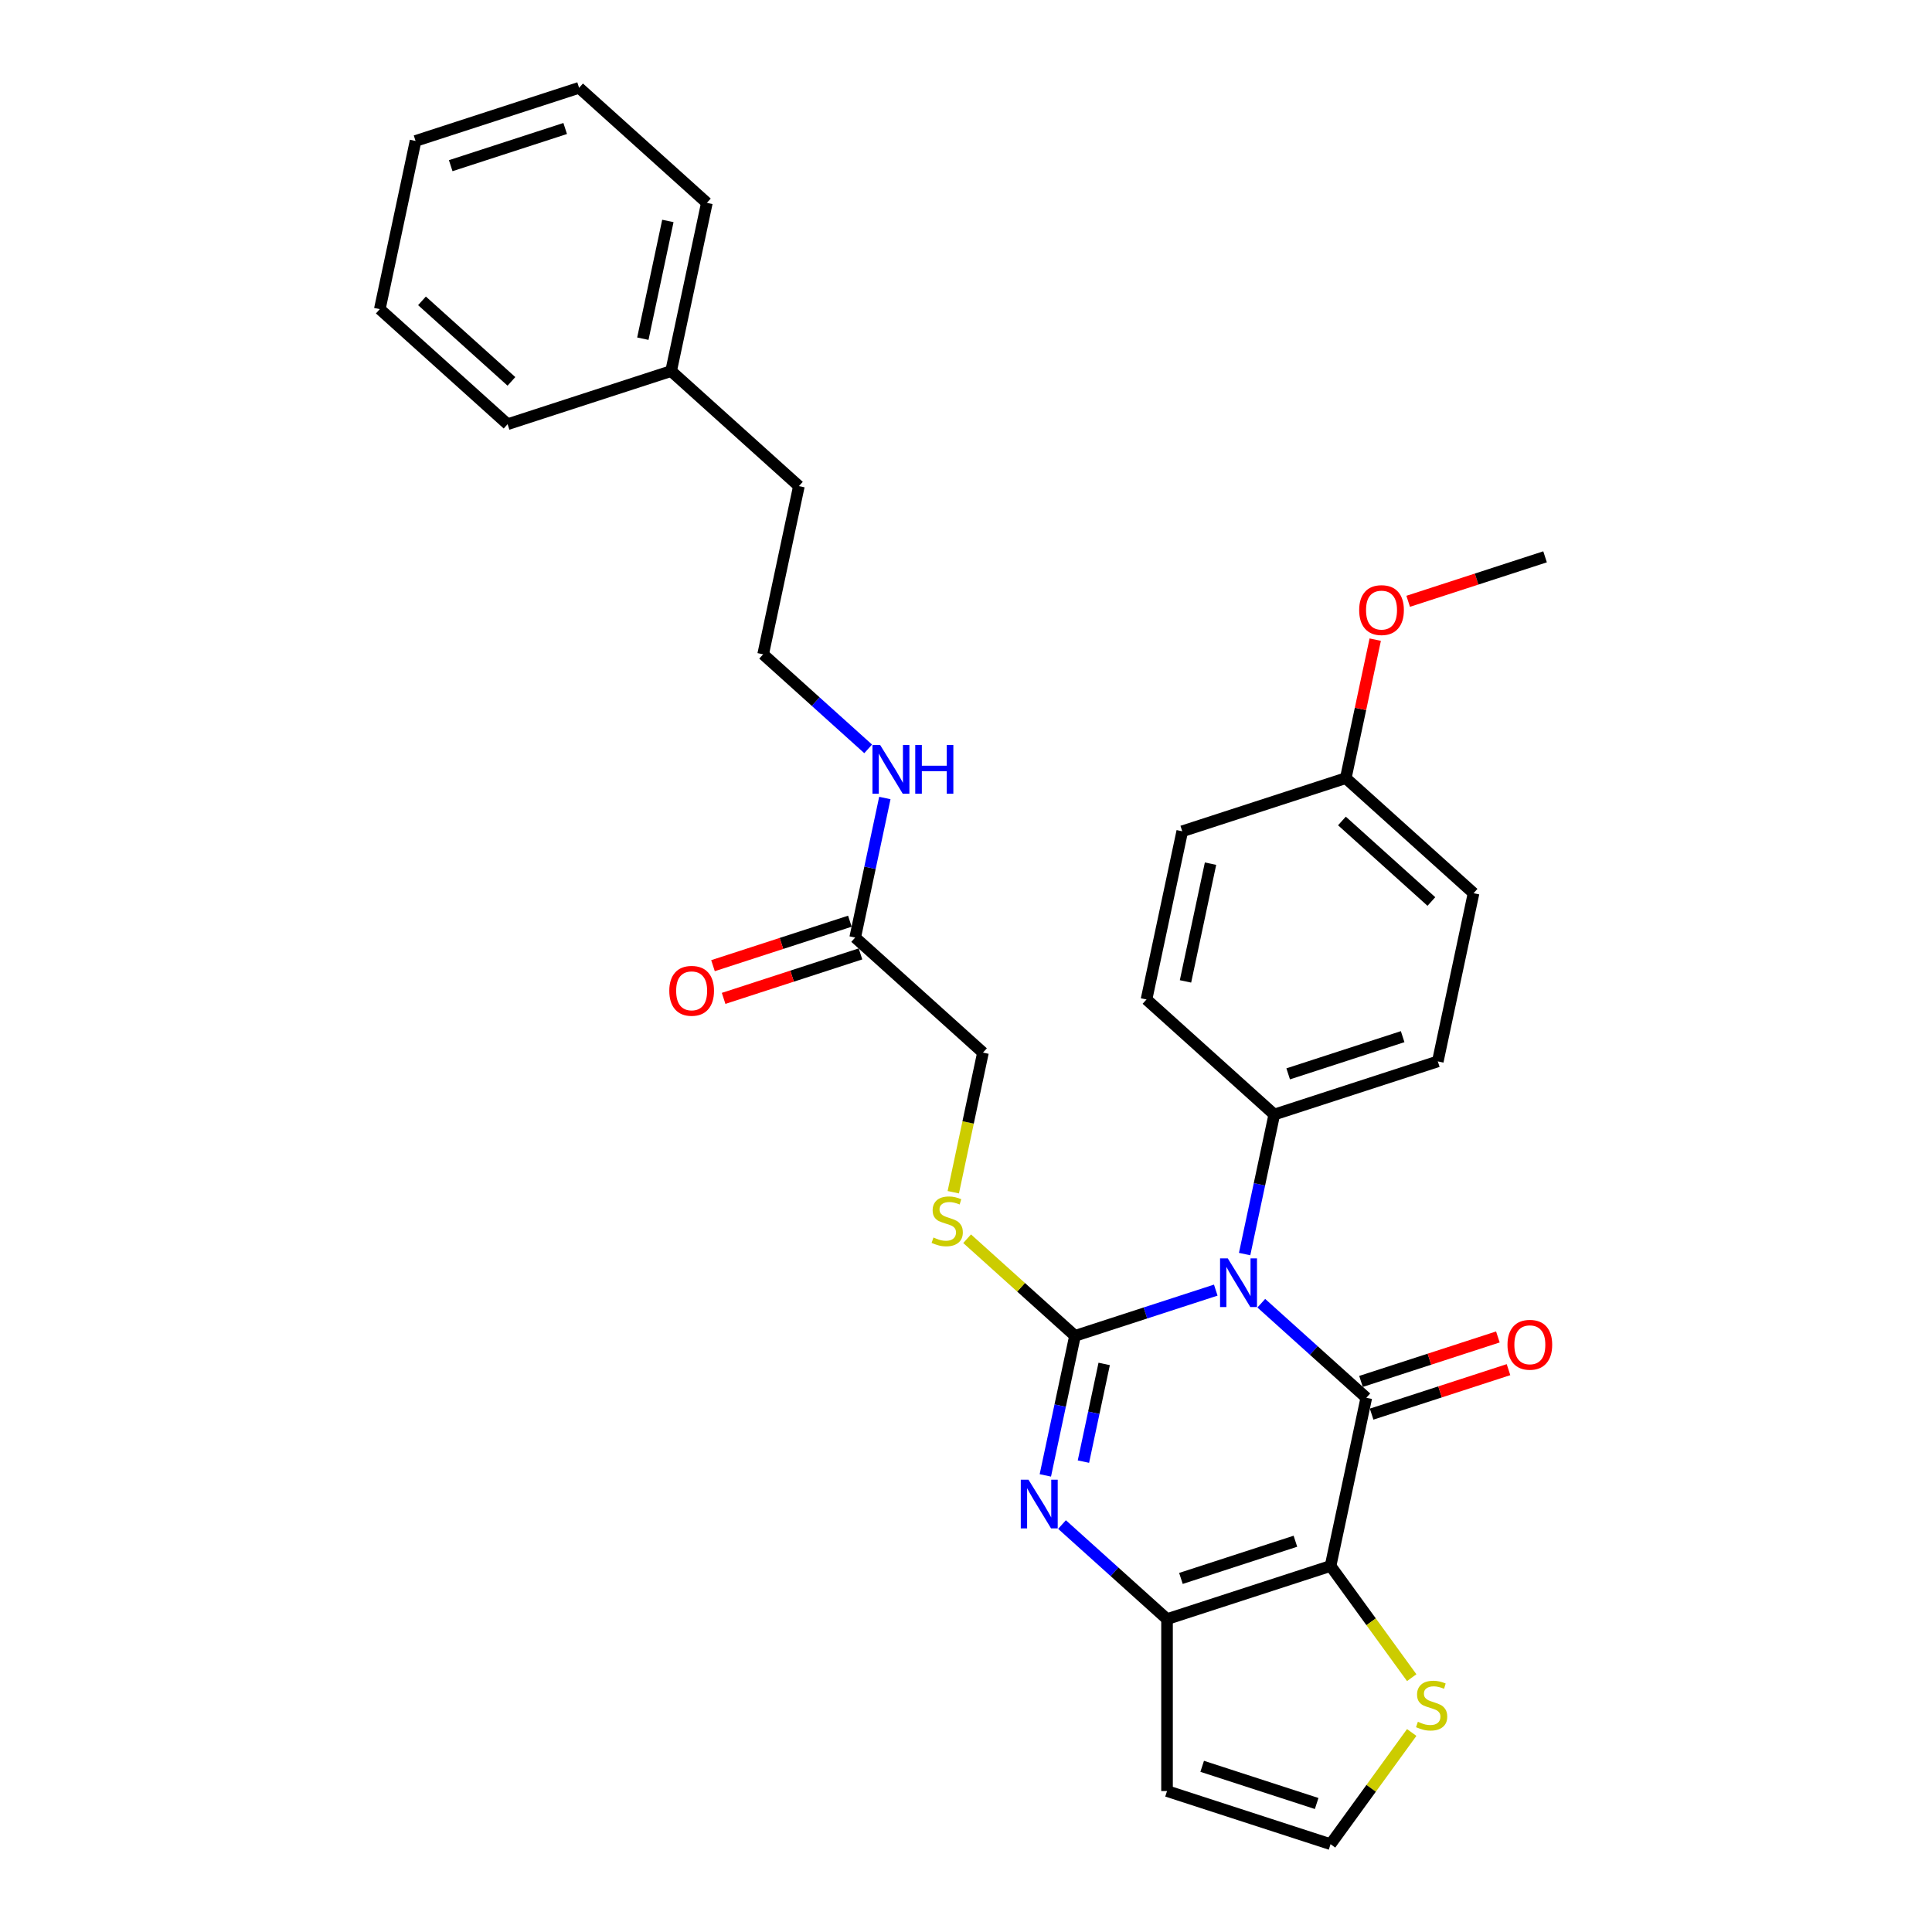 <?xml version='1.0' encoding='iso-8859-1'?>
<svg version='1.1' baseProfile='full'
              xmlns='http://www.w3.org/2000/svg'
                      xmlns:rdkit='http://www.rdkit.org/xml'
                      xmlns:xlink='http://www.w3.org/1999/xlink'
                  xml:space='preserve'
width='1000px' height='1000px' viewBox='0 0 1000 1000'>
<!-- END OF HEADER -->
<rect style='opacity:1.0;fill:#FFFFFF;stroke:none' width='1000' height='1000' x='0' y='0'> </rect>
<path class='bond-0' d='M 629.277,667.762 L 592.846,679.599' style='fill:none;fill-rule:evenodd;stroke:#0000FF;stroke-width:6px;stroke-linecap:butt;stroke-linejoin:miter;stroke-opacity:1' />
<path class='bond-0' d='M 592.846,679.599 L 556.416,691.436' style='fill:none;fill-rule:evenodd;stroke:#000000;stroke-width:6px;stroke-linecap:butt;stroke-linejoin:miter;stroke-opacity:1' />
<path class='bond-1' d='M 652.844,674.544 L 680.022,699.015' style='fill:none;fill-rule:evenodd;stroke:#0000FF;stroke-width:6px;stroke-linecap:butt;stroke-linejoin:miter;stroke-opacity:1' />
<path class='bond-1' d='M 680.022,699.015 L 707.2,723.486' style='fill:none;fill-rule:evenodd;stroke:#000000;stroke-width:6px;stroke-linecap:butt;stroke-linejoin:miter;stroke-opacity:1' />
<path class='bond-7' d='M 644.212,649.106 L 651.888,612.993' style='fill:none;fill-rule:evenodd;stroke:#0000FF;stroke-width:6px;stroke-linecap:butt;stroke-linejoin:miter;stroke-opacity:1' />
<path class='bond-7' d='M 651.888,612.993 L 659.564,576.879' style='fill:none;fill-rule:evenodd;stroke:#000000;stroke-width:6px;stroke-linecap:butt;stroke-linejoin:miter;stroke-opacity:1' />
<path class='bond-3' d='M 556.416,691.436 L 548.74,727.55' style='fill:none;fill-rule:evenodd;stroke:#000000;stroke-width:6px;stroke-linecap:butt;stroke-linejoin:miter;stroke-opacity:1' />
<path class='bond-3' d='M 548.74,727.55 L 541.064,763.664' style='fill:none;fill-rule:evenodd;stroke:#0000FF;stroke-width:6px;stroke-linecap:butt;stroke-linejoin:miter;stroke-opacity:1' />
<path class='bond-3' d='M 571.524,705.971 L 566.151,731.251' style='fill:none;fill-rule:evenodd;stroke:#000000;stroke-width:6px;stroke-linecap:butt;stroke-linejoin:miter;stroke-opacity:1' />
<path class='bond-3' d='M 566.151,731.251 L 560.778,756.53' style='fill:none;fill-rule:evenodd;stroke:#0000FF;stroke-width:6px;stroke-linecap:butt;stroke-linejoin:miter;stroke-opacity:1' />
<path class='bond-6' d='M 556.416,691.436 L 528.5,666.3' style='fill:none;fill-rule:evenodd;stroke:#000000;stroke-width:6px;stroke-linecap:butt;stroke-linejoin:miter;stroke-opacity:1' />
<path class='bond-6' d='M 528.5,666.3 L 500.583,641.163' style='fill:none;fill-rule:evenodd;stroke:#CCCC00;stroke-width:6px;stroke-linecap:butt;stroke-linejoin:miter;stroke-opacity:1' />
<path class='bond-2' d='M 707.2,723.486 L 688.696,810.541' style='fill:none;fill-rule:evenodd;stroke:#000000;stroke-width:6px;stroke-linecap:butt;stroke-linejoin:miter;stroke-opacity:1' />
<path class='bond-9' d='M 709.95,731.95 L 745.374,720.44' style='fill:none;fill-rule:evenodd;stroke:#000000;stroke-width:6px;stroke-linecap:butt;stroke-linejoin:miter;stroke-opacity:1' />
<path class='bond-9' d='M 745.374,720.44 L 780.799,708.93' style='fill:none;fill-rule:evenodd;stroke:#FF0000;stroke-width:6px;stroke-linecap:butt;stroke-linejoin:miter;stroke-opacity:1' />
<path class='bond-9' d='M 704.45,715.022 L 739.874,703.512' style='fill:none;fill-rule:evenodd;stroke:#000000;stroke-width:6px;stroke-linecap:butt;stroke-linejoin:miter;stroke-opacity:1' />
<path class='bond-9' d='M 739.874,703.512 L 775.298,692.002' style='fill:none;fill-rule:evenodd;stroke:#FF0000;stroke-width:6px;stroke-linecap:butt;stroke-linejoin:miter;stroke-opacity:1' />
<path class='bond-4' d='M 688.696,810.541 L 604.052,838.043' style='fill:none;fill-rule:evenodd;stroke:#000000;stroke-width:6px;stroke-linecap:butt;stroke-linejoin:miter;stroke-opacity:1' />
<path class='bond-4' d='M 670.499,797.738 L 611.248,816.989' style='fill:none;fill-rule:evenodd;stroke:#000000;stroke-width:6px;stroke-linecap:butt;stroke-linejoin:miter;stroke-opacity:1' />
<path class='bond-5' d='M 688.696,810.541 L 709.699,839.449' style='fill:none;fill-rule:evenodd;stroke:#000000;stroke-width:6px;stroke-linecap:butt;stroke-linejoin:miter;stroke-opacity:1' />
<path class='bond-5' d='M 709.699,839.449 L 730.702,868.358' style='fill:none;fill-rule:evenodd;stroke:#CCCC00;stroke-width:6px;stroke-linecap:butt;stroke-linejoin:miter;stroke-opacity:1' />
<path class='bond-31' d='M 549.696,789.101 L 576.874,813.572' style='fill:none;fill-rule:evenodd;stroke:#0000FF;stroke-width:6px;stroke-linecap:butt;stroke-linejoin:miter;stroke-opacity:1' />
<path class='bond-31' d='M 576.874,813.572 L 604.052,838.043' style='fill:none;fill-rule:evenodd;stroke:#000000;stroke-width:6px;stroke-linecap:butt;stroke-linejoin:miter;stroke-opacity:1' />
<path class='bond-8' d='M 604.052,838.043 L 604.052,927.043' style='fill:none;fill-rule:evenodd;stroke:#000000;stroke-width:6px;stroke-linecap:butt;stroke-linejoin:miter;stroke-opacity:1' />
<path class='bond-10' d='M 730.702,896.728 L 709.699,925.637' style='fill:none;fill-rule:evenodd;stroke:#CCCC00;stroke-width:6px;stroke-linecap:butt;stroke-linejoin:miter;stroke-opacity:1' />
<path class='bond-10' d='M 709.699,925.637 L 688.696,954.545' style='fill:none;fill-rule:evenodd;stroke:#000000;stroke-width:6px;stroke-linecap:butt;stroke-linejoin:miter;stroke-opacity:1' />
<path class='bond-13' d='M 493.421,617.092 L 501.101,580.96' style='fill:none;fill-rule:evenodd;stroke:#CCCC00;stroke-width:6px;stroke-linecap:butt;stroke-linejoin:miter;stroke-opacity:1' />
<path class='bond-13' d='M 501.101,580.96 L 508.781,544.829' style='fill:none;fill-rule:evenodd;stroke:#000000;stroke-width:6px;stroke-linecap:butt;stroke-linejoin:miter;stroke-opacity:1' />
<path class='bond-14' d='M 659.564,576.879 L 744.208,549.376' style='fill:none;fill-rule:evenodd;stroke:#000000;stroke-width:6px;stroke-linecap:butt;stroke-linejoin:miter;stroke-opacity:1' />
<path class='bond-14' d='M 666.76,555.825 L 726.011,536.573' style='fill:none;fill-rule:evenodd;stroke:#000000;stroke-width:6px;stroke-linecap:butt;stroke-linejoin:miter;stroke-opacity:1' />
<path class='bond-15' d='M 659.564,576.879 L 593.425,517.326' style='fill:none;fill-rule:evenodd;stroke:#000000;stroke-width:6px;stroke-linecap:butt;stroke-linejoin:miter;stroke-opacity:1' />
<path class='bond-32' d='M 604.052,927.043 L 688.696,954.545' style='fill:none;fill-rule:evenodd;stroke:#000000;stroke-width:6px;stroke-linecap:butt;stroke-linejoin:miter;stroke-opacity:1' />
<path class='bond-32' d='M 622.249,914.24 L 681.5,933.491' style='fill:none;fill-rule:evenodd;stroke:#000000;stroke-width:6px;stroke-linecap:butt;stroke-linejoin:miter;stroke-opacity:1' />
<path class='bond-11' d='M 442.641,485.276 L 508.781,544.829' style='fill:none;fill-rule:evenodd;stroke:#000000;stroke-width:6px;stroke-linecap:butt;stroke-linejoin:miter;stroke-opacity:1' />
<path class='bond-12' d='M 439.891,476.812 L 404.466,488.322' style='fill:none;fill-rule:evenodd;stroke:#000000;stroke-width:6px;stroke-linecap:butt;stroke-linejoin:miter;stroke-opacity:1' />
<path class='bond-12' d='M 404.466,488.322 L 369.042,499.832' style='fill:none;fill-rule:evenodd;stroke:#FF0000;stroke-width:6px;stroke-linecap:butt;stroke-linejoin:miter;stroke-opacity:1' />
<path class='bond-12' d='M 445.391,493.741 L 409.967,505.251' style='fill:none;fill-rule:evenodd;stroke:#000000;stroke-width:6px;stroke-linecap:butt;stroke-linejoin:miter;stroke-opacity:1' />
<path class='bond-12' d='M 409.967,505.251 L 374.543,516.761' style='fill:none;fill-rule:evenodd;stroke:#FF0000;stroke-width:6px;stroke-linecap:butt;stroke-linejoin:miter;stroke-opacity:1' />
<path class='bond-16' d='M 442.641,485.276 L 450.317,449.163' style='fill:none;fill-rule:evenodd;stroke:#000000;stroke-width:6px;stroke-linecap:butt;stroke-linejoin:miter;stroke-opacity:1' />
<path class='bond-16' d='M 450.317,449.163 L 457.994,413.049' style='fill:none;fill-rule:evenodd;stroke:#0000FF;stroke-width:6px;stroke-linecap:butt;stroke-linejoin:miter;stroke-opacity:1' />
<path class='bond-18' d='M 744.208,549.376 L 762.712,462.322' style='fill:none;fill-rule:evenodd;stroke:#000000;stroke-width:6px;stroke-linecap:butt;stroke-linejoin:miter;stroke-opacity:1' />
<path class='bond-19' d='M 593.425,517.326 L 611.929,430.272' style='fill:none;fill-rule:evenodd;stroke:#000000;stroke-width:6px;stroke-linecap:butt;stroke-linejoin:miter;stroke-opacity:1' />
<path class='bond-19' d='M 613.611,507.969 L 626.564,447.031' style='fill:none;fill-rule:evenodd;stroke:#000000;stroke-width:6px;stroke-linecap:butt;stroke-linejoin:miter;stroke-opacity:1' />
<path class='bond-20' d='M 449.362,387.612 L 422.184,363.14' style='fill:none;fill-rule:evenodd;stroke:#0000FF;stroke-width:6px;stroke-linecap:butt;stroke-linejoin:miter;stroke-opacity:1' />
<path class='bond-20' d='M 422.184,363.14 L 395.006,338.669' style='fill:none;fill-rule:evenodd;stroke:#000000;stroke-width:6px;stroke-linecap:butt;stroke-linejoin:miter;stroke-opacity:1' />
<path class='bond-17' d='M 696.572,402.769 L 611.929,430.272' style='fill:none;fill-rule:evenodd;stroke:#000000;stroke-width:6px;stroke-linecap:butt;stroke-linejoin:miter;stroke-opacity:1' />
<path class='bond-21' d='M 696.572,402.769 L 704.192,366.922' style='fill:none;fill-rule:evenodd;stroke:#000000;stroke-width:6px;stroke-linecap:butt;stroke-linejoin:miter;stroke-opacity:1' />
<path class='bond-21' d='M 704.192,366.922 L 711.811,331.076' style='fill:none;fill-rule:evenodd;stroke:#FF0000;stroke-width:6px;stroke-linecap:butt;stroke-linejoin:miter;stroke-opacity:1' />
<path class='bond-30' d='M 696.572,402.769 L 762.712,462.322' style='fill:none;fill-rule:evenodd;stroke:#000000;stroke-width:6px;stroke-linecap:butt;stroke-linejoin:miter;stroke-opacity:1' />
<path class='bond-30' d='M 694.583,424.93 L 740.881,466.617' style='fill:none;fill-rule:evenodd;stroke:#000000;stroke-width:6px;stroke-linecap:butt;stroke-linejoin:miter;stroke-opacity:1' />
<path class='bond-23' d='M 395.006,338.669 L 413.51,251.614' style='fill:none;fill-rule:evenodd;stroke:#000000;stroke-width:6px;stroke-linecap:butt;stroke-linejoin:miter;stroke-opacity:1' />
<path class='bond-24' d='M 728.871,311.232 L 764.296,299.722' style='fill:none;fill-rule:evenodd;stroke:#FF0000;stroke-width:6px;stroke-linecap:butt;stroke-linejoin:miter;stroke-opacity:1' />
<path class='bond-24' d='M 764.296,299.722 L 799.72,288.212' style='fill:none;fill-rule:evenodd;stroke:#000000;stroke-width:6px;stroke-linecap:butt;stroke-linejoin:miter;stroke-opacity:1' />
<path class='bond-22' d='M 347.37,192.062 L 413.51,251.614' style='fill:none;fill-rule:evenodd;stroke:#000000;stroke-width:6px;stroke-linecap:butt;stroke-linejoin:miter;stroke-opacity:1' />
<path class='bond-25' d='M 347.37,192.062 L 365.874,105.007' style='fill:none;fill-rule:evenodd;stroke:#000000;stroke-width:6px;stroke-linecap:butt;stroke-linejoin:miter;stroke-opacity:1' />
<path class='bond-25' d='M 332.735,175.303 L 345.687,114.364' style='fill:none;fill-rule:evenodd;stroke:#000000;stroke-width:6px;stroke-linecap:butt;stroke-linejoin:miter;stroke-opacity:1' />
<path class='bond-26' d='M 347.37,192.062 L 262.726,219.564' style='fill:none;fill-rule:evenodd;stroke:#000000;stroke-width:6px;stroke-linecap:butt;stroke-linejoin:miter;stroke-opacity:1' />
<path class='bond-27' d='M 365.874,105.007 L 299.734,45.455' style='fill:none;fill-rule:evenodd;stroke:#000000;stroke-width:6px;stroke-linecap:butt;stroke-linejoin:miter;stroke-opacity:1' />
<path class='bond-28' d='M 262.726,219.564 L 196.587,160.012' style='fill:none;fill-rule:evenodd;stroke:#000000;stroke-width:6px;stroke-linecap:butt;stroke-linejoin:miter;stroke-opacity:1' />
<path class='bond-28' d='M 264.716,197.403 L 218.418,155.717' style='fill:none;fill-rule:evenodd;stroke:#000000;stroke-width:6px;stroke-linecap:butt;stroke-linejoin:miter;stroke-opacity:1' />
<path class='bond-33' d='M 299.734,45.455 L 215.091,72.957' style='fill:none;fill-rule:evenodd;stroke:#000000;stroke-width:6px;stroke-linecap:butt;stroke-linejoin:miter;stroke-opacity:1' />
<path class='bond-33' d='M 292.538,66.509 L 233.288,85.76' style='fill:none;fill-rule:evenodd;stroke:#000000;stroke-width:6px;stroke-linecap:butt;stroke-linejoin:miter;stroke-opacity:1' />
<path class='bond-29' d='M 196.587,160.012 L 215.091,72.957' style='fill:none;fill-rule:evenodd;stroke:#000000;stroke-width:6px;stroke-linecap:butt;stroke-linejoin:miter;stroke-opacity:1' />
<path  class='atom-0' d='M 635.489 651.331
L 643.748 664.681
Q 644.567 665.998, 645.884 668.384
Q 647.201 670.769, 647.272 670.911
L 647.272 651.331
L 650.619 651.331
L 650.619 676.536
L 647.165 676.536
L 638.301 661.94
Q 637.269 660.231, 636.165 658.273
Q 635.097 656.315, 634.777 655.71
L 634.777 676.536
L 631.502 676.536
L 631.502 651.331
L 635.489 651.331
' fill='#0000FF'/>
<path  class='atom-4' d='M 532.341 765.889
L 540.6 779.239
Q 541.419 780.556, 542.736 782.941
Q 544.053 785.326, 544.124 785.468
L 544.124 765.889
L 547.471 765.889
L 547.471 791.093
L 544.018 791.093
L 535.153 776.497
Q 534.121 774.789, 533.017 772.831
Q 531.949 770.873, 531.629 770.267
L 531.629 791.093
L 528.354 791.093
L 528.354 765.889
L 532.341 765.889
' fill='#0000FF'/>
<path  class='atom-6' d='M 733.888 891.194
Q 734.173 891.301, 735.348 891.799
Q 736.523 892.298, 737.804 892.618
Q 739.122 892.903, 740.403 892.903
Q 742.788 892.903, 744.177 891.764
Q 745.565 890.589, 745.565 888.56
Q 745.565 887.171, 744.853 886.317
Q 744.177 885.462, 743.109 885
Q 742.041 884.537, 740.261 884.003
Q 738.018 883.326, 736.665 882.686
Q 735.348 882.045, 734.387 880.692
Q 733.461 879.339, 733.461 877.061
Q 733.461 873.892, 735.597 871.934
Q 737.769 869.976, 742.041 869.976
Q 744.96 869.976, 748.271 871.365
L 747.452 874.106
Q 744.426 872.86, 742.148 872.86
Q 739.691 872.86, 738.338 873.892
Q 736.986 874.889, 737.021 876.634
Q 737.021 877.986, 737.698 878.805
Q 738.41 879.624, 739.406 880.087
Q 740.439 880.55, 742.148 881.084
Q 744.426 881.796, 745.779 882.508
Q 747.132 883.22, 748.093 884.679
Q 749.09 886.103, 749.09 888.56
Q 749.09 892.048, 746.74 893.935
Q 744.426 895.786, 740.546 895.786
Q 738.303 895.786, 736.594 895.288
Q 734.921 894.825, 732.927 894.006
L 733.888 891.194
' fill='#CCCC00'/>
<path  class='atom-7' d='M 483.157 640.534
Q 483.442 640.641, 484.616 641.14
Q 485.791 641.638, 487.073 641.958
Q 488.39 642.243, 489.671 642.243
Q 492.057 642.243, 493.445 641.104
Q 494.833 639.929, 494.833 637.9
Q 494.833 636.512, 494.121 635.657
Q 493.445 634.803, 492.377 634.34
Q 491.309 633.877, 489.529 633.343
Q 487.286 632.667, 485.934 632.026
Q 484.616 631.385, 483.655 630.032
Q 482.73 628.68, 482.73 626.401
Q 482.73 623.233, 484.866 621.275
Q 487.037 619.317, 491.309 619.317
Q 494.228 619.317, 497.539 620.705
L 496.72 623.446
Q 493.694 622.2, 491.416 622.2
Q 488.96 622.2, 487.607 623.233
Q 486.254 624.23, 486.29 625.974
Q 486.29 627.327, 486.966 628.146
Q 487.678 628.964, 488.675 629.427
Q 489.707 629.89, 491.416 630.424
Q 493.694 631.136, 495.047 631.848
Q 496.4 632.56, 497.361 634.02
Q 498.358 635.444, 498.358 637.9
Q 498.358 641.389, 496.008 643.276
Q 493.694 645.127, 489.814 645.127
Q 487.571 645.127, 485.862 644.628
Q 484.189 644.166, 482.196 643.347
L 483.157 640.534
' fill='#CCCC00'/>
<path  class='atom-10' d='M 780.274 696.055
Q 780.274 690.003, 783.264 686.621
Q 786.254 683.239, 791.844 683.239
Q 797.433 683.239, 800.423 686.621
Q 803.413 690.003, 803.413 696.055
Q 803.413 702.178, 800.388 705.667
Q 797.362 709.12, 791.844 709.12
Q 786.29 709.12, 783.264 705.667
Q 780.274 702.214, 780.274 696.055
M 791.844 706.272
Q 795.688 706.272, 797.753 703.709
Q 799.854 701.11, 799.854 696.055
Q 799.854 691.106, 797.753 688.614
Q 795.688 686.087, 791.844 686.087
Q 787.999 686.087, 785.898 688.579
Q 783.834 691.071, 783.834 696.055
Q 783.834 701.146, 785.898 703.709
Q 787.999 706.272, 791.844 706.272
' fill='#FF0000'/>
<path  class='atom-13' d='M 346.427 512.85
Q 346.427 506.798, 349.418 503.416
Q 352.408 500.034, 357.997 500.034
Q 363.587 500.034, 366.577 503.416
Q 369.567 506.798, 369.567 512.85
Q 369.567 518.973, 366.541 522.462
Q 363.515 525.915, 357.997 525.915
Q 352.444 525.915, 349.418 522.462
Q 346.427 519.009, 346.427 512.85
M 357.997 523.067
Q 361.842 523.067, 363.907 520.504
Q 366.007 517.905, 366.007 512.85
Q 366.007 507.902, 363.907 505.41
Q 361.842 502.882, 357.997 502.882
Q 354.153 502.882, 352.052 505.374
Q 349.987 507.866, 349.987 512.85
Q 349.987 517.941, 352.052 520.504
Q 354.153 523.067, 357.997 523.067
' fill='#FF0000'/>
<path  class='atom-17' d='M 455.574 385.619
L 463.833 398.969
Q 464.652 400.286, 465.969 402.671
Q 467.286 405.057, 467.357 405.199
L 467.357 385.619
L 470.704 385.619
L 470.704 410.824
L 467.251 410.824
L 458.386 396.228
Q 457.354 394.519, 456.25 392.561
Q 455.182 390.603, 454.862 389.998
L 454.862 410.824
L 451.587 410.824
L 451.587 385.619
L 455.574 385.619
' fill='#0000FF'/>
<path  class='atom-17' d='M 473.73 385.619
L 477.147 385.619
L 477.147 396.335
L 490.034 396.335
L 490.034 385.619
L 493.452 385.619
L 493.452 410.824
L 490.034 410.824
L 490.034 399.183
L 477.147 399.183
L 477.147 410.824
L 473.73 410.824
L 473.73 385.619
' fill='#0000FF'/>
<path  class='atom-22' d='M 703.506 315.785
Q 703.506 309.733, 706.497 306.351
Q 709.487 302.969, 715.076 302.969
Q 720.666 302.969, 723.656 306.351
Q 726.646 309.733, 726.646 315.785
Q 726.646 321.909, 723.62 325.397
Q 720.594 328.851, 715.076 328.851
Q 709.523 328.851, 706.497 325.397
Q 703.506 321.944, 703.506 315.785
M 715.076 326.003
Q 718.921 326.003, 720.986 323.439
Q 723.086 320.841, 723.086 315.785
Q 723.086 310.837, 720.986 308.345
Q 718.921 305.817, 715.076 305.817
Q 711.232 305.817, 709.131 308.309
Q 707.066 310.801, 707.066 315.785
Q 707.066 320.876, 709.131 323.439
Q 711.232 326.003, 715.076 326.003
' fill='#FF0000'/>
</svg>
